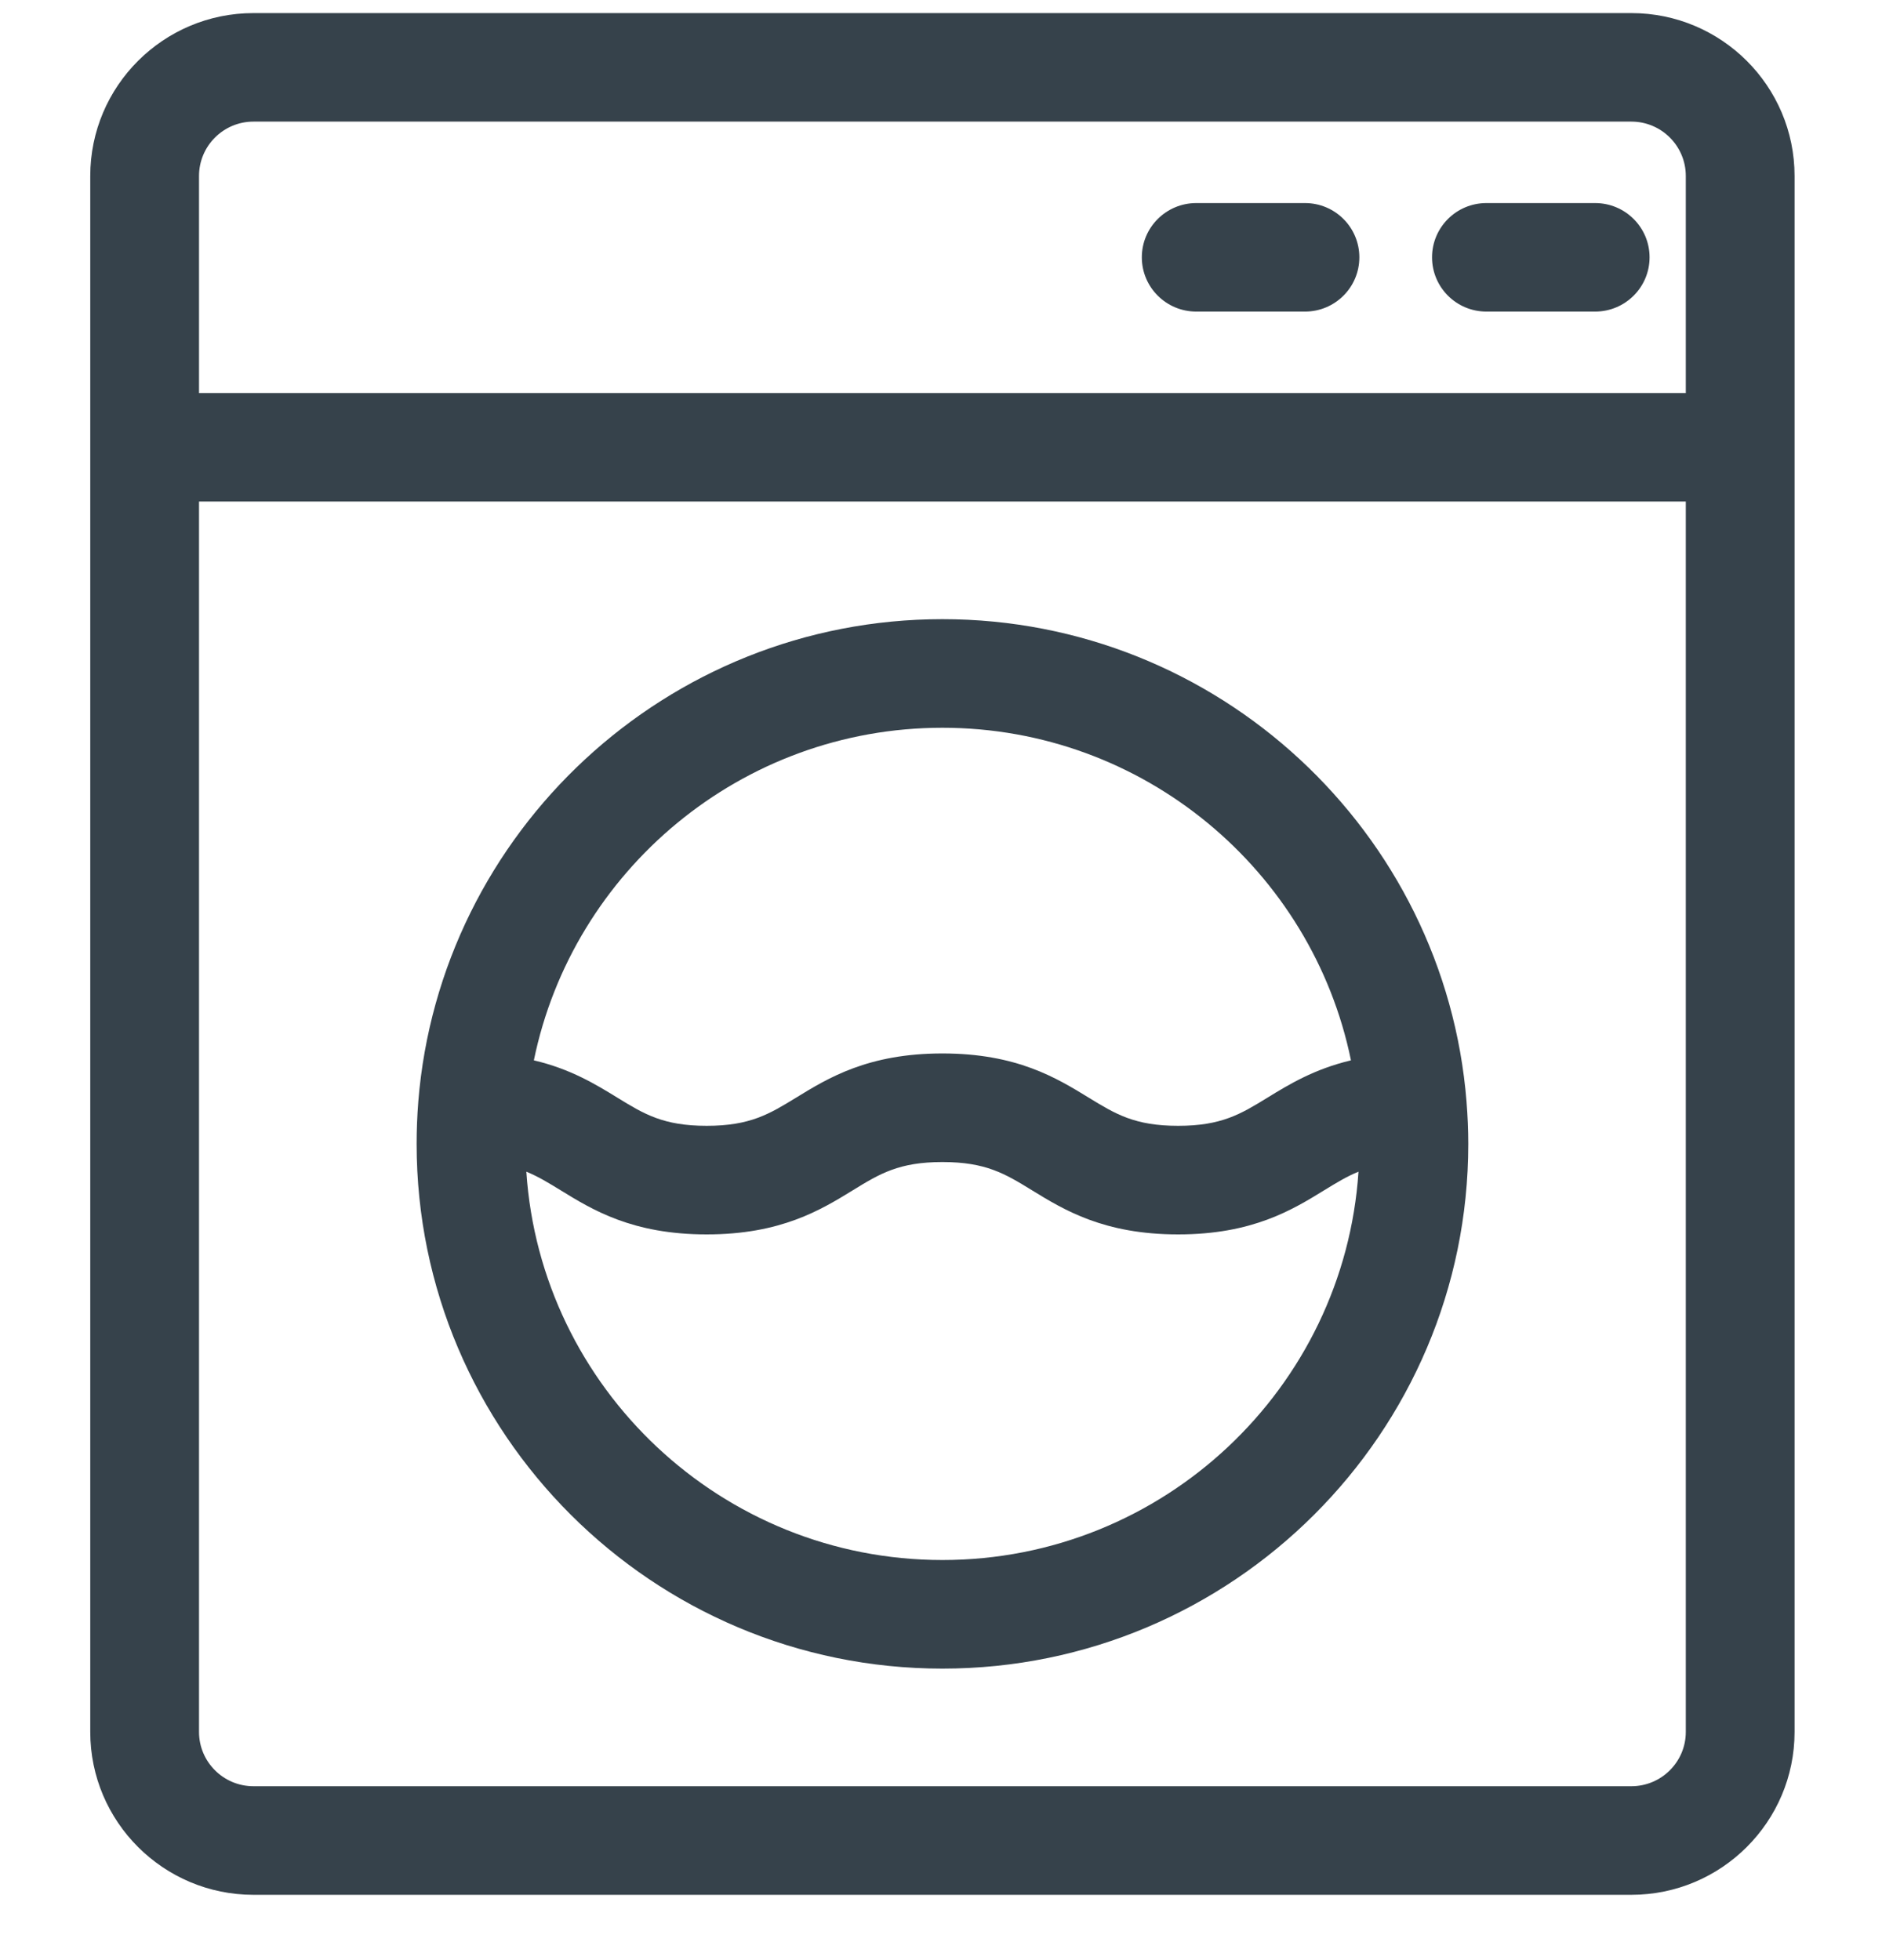 <svg width="24" height="25" viewBox="0 0 24 25" fill="none" xmlns="http://www.w3.org/2000/svg">
<g clip-path="url(#clip0_39_6361)">
<path d="M20.804 0.167H3.232C2.084 0.167 1.151 1.098 1.151 2.244V22.09C1.151 23.235 2.084 24.167 3.232 24.167H20.804C21.952 24.167 22.885 23.235 22.885 22.09V2.244C22.885 1.098 21.952 0.167 20.804 0.167ZM2.538 2.244C2.538 1.862 2.849 1.551 3.232 1.551H20.804C21.187 1.551 21.498 1.862 21.498 2.244V5.013H2.538V2.244ZM21.498 22.09C21.498 22.471 21.187 22.782 20.804 22.782H3.232C2.849 22.782 2.538 22.471 2.538 22.09V6.397H21.498V22.09Z" fill="#36424B"/>
<path d="M16.642 2.59H15.255C14.872 2.59 14.561 2.9 14.561 3.282C14.561 3.664 14.872 3.974 15.255 3.974H16.642C17.025 3.974 17.335 3.664 17.335 3.282C17.335 2.9 17.025 2.59 16.642 2.59Z" fill="#36424B"/>
<path d="M20.342 2.59H18.955C18.572 2.59 18.262 2.9 18.262 3.282C18.262 3.664 18.572 3.974 18.955 3.974H20.342C20.725 3.974 21.036 3.664 21.036 3.282C21.036 2.9 20.725 2.59 20.342 2.59Z" fill="#36424B"/>
<path d="M5.313 14.59C5.313 18.28 8.321 21.282 12.018 21.282C15.716 21.282 18.724 18.28 18.724 14.59C18.724 14.41 18.716 14.232 18.702 14.056C18.702 14.055 18.702 14.054 18.702 14.053C18.427 10.613 15.535 7.897 12.018 7.897C8.502 7.897 5.609 10.613 5.334 14.053C5.334 14.054 5.334 14.055 5.334 14.056C5.32 14.232 5.313 14.41 5.313 14.59ZM12.018 19.897C9.205 19.897 6.895 17.706 6.712 14.944C6.862 15.005 6.994 15.086 7.146 15.179C7.555 15.431 8.064 15.744 9.012 15.744C9.96 15.744 10.469 15.431 10.879 15.179C11.218 14.971 11.463 14.821 12.018 14.821C12.573 14.821 12.818 14.971 13.157 15.179C13.567 15.431 14.076 15.744 15.024 15.744C15.972 15.744 16.481 15.431 16.89 15.179C17.042 15.086 17.174 15.005 17.324 14.944C17.141 17.706 14.832 19.897 12.018 19.897ZM12.018 9.282C14.585 9.282 16.733 11.106 17.228 13.524C16.76 13.635 16.438 13.831 16.163 14C15.824 14.208 15.579 14.359 15.024 14.359C14.469 14.359 14.224 14.208 13.884 14C13.475 13.749 12.966 13.436 12.018 13.436C11.07 13.436 10.561 13.749 10.152 14C9.812 14.208 9.567 14.359 9.012 14.359C8.457 14.359 8.212 14.208 7.873 14C7.598 13.831 7.277 13.634 6.808 13.524C7.304 11.106 9.452 9.282 12.018 9.282Z" fill="#36424B"/>
</g>
<defs>
<clipPath id="clip0_39_6361">
<rect width="24" height="24" fill="white" transform="translate(0 0.167)"/>
</clipPath>
</defs>
</svg>
